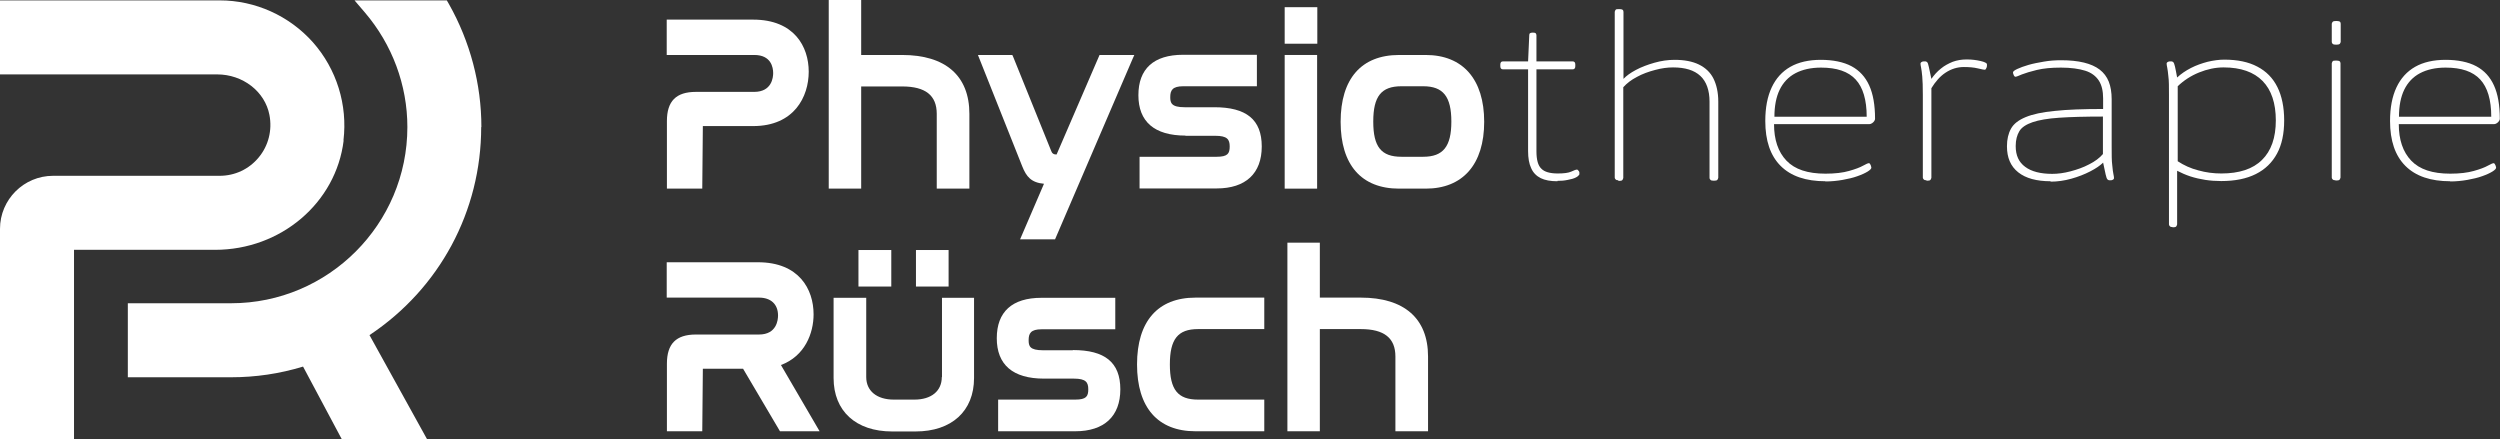 <?xml version="1.0" encoding="UTF-8"?>
<svg id="Ebene_1" data-name="Ebene 1" xmlns="http://www.w3.org/2000/svg" viewBox="0 0 128.69 22.61">
  <rect x="0" y="0" width="128.69" height="22.61" fill="#333333" stroke="none"/>
  <defs>
    <style>
      .cls-1 {
        fill: #fff;
      }
    </style>
  </defs>
  <g>
    <path class="cls-1" d="M17.68,7.23c.22-1.83-.35-3.67-1.57-5.05C14.89.81,13.14.02,11.31.02H0v3.81h11.18c1.32,0,2.46.88,2.69,2.09.15.78-.05,1.58-.55,2.18-.5.61-1.23.95-2.02.95H2.73c-1.5,0-2.73,1.22-2.73,2.73v10.84h3.81v-9.76h7.26c3.39,0,6.23-2.42,6.62-5.63Z"/>
    <path class="cls-1" d="M24.78,6.54c0-2.21-.58-4.4-1.67-6.33l-.11-.19h-4.75l.53.62c1.41,1.65,2.19,3.74,2.19,5.9,0,5-4.07,9.07-9.07,9.07h-5.32v3.81h5.32c1.25,0,2.49-.18,3.7-.55l2,3.75h4.39l-2.97-5.37c3.61-2.4,5.75-6.38,5.75-10.71Z"/>
  </g>
  <g>
    <g>
      <path class="cls-1" d="M39.8,3.76c0,.23-.07.97-.98.97h-3c-1.02,0-1.49.48-1.49,1.5v3.48h1.82l.03-3.22h2.59c2.11,0,2.86-1.51,2.86-2.8s-.75-2.68-2.86-2.68h-4.45v1.82h4.51c.87,0,.97.65.97.93Z"/>
      <path class="cls-1" d="M44.33,4.45h2.11c1.2,0,1.78.46,1.78,1.41v3.85h1.68v-3.85c0-1.96-1.23-3.03-3.46-3.03h-2.11V0h-1.67v9.71h1.67v-5.26Z"/>
      <path class="cls-1" d="M54.4,7.95h-.05q-.17,0-.23-.16l-1.96-4.85-.05-.11h-1.77l2.28,5.73c.21.53.46.84,1.12.9l-1.23,2.86h1.8l3.97-9.24.11-.25h-1.79l-2.21,5.12Z"/>
      <path class="cls-1" d="M61.02,6.99h1.54c.62,0,.74.19.74.55s-.1.53-.67.53h-3.97v1.63h3.97c1.49,0,2.32-.77,2.32-2.16s-.8-2.02-2.44-2.02h-1.53c-.69,0-.74-.23-.74-.52,0-.35.11-.56.67-.56h3.79v-1.62h-3.8c-1.51,0-2.3.72-2.3,2.08s.82,2.08,2.43,2.08Z"/>
      <rect class="cls-1" x="66.13" y=".37" width="1.68" height="1.88"/>
      <rect class="cls-1" x="66.13" y="2.83" width="1.67" height="6.88"/>
      <path class="cls-1" d="M73.39,2.83h-1.37c-1.94,0-3.01,1.22-3.01,3.44s1.07,3.44,3.01,3.44h1.37c1.91,0,3.01-1.25,3.01-3.44s-1.1-3.44-3.01-3.44ZM74.71,6.26c0,1.28-.42,1.81-1.45,1.81h-1.12c-1.04,0-1.45-.51-1.45-1.81s.41-1.82,1.45-1.82h1.12c1.03,0,1.45.53,1.45,1.82Z"/>
      <path class="cls-1" d="M41.88,16.18c0-1.29-.75-2.68-2.86-2.68h-4.7v1.82h4.75c.61,0,.98.34.98.92,0,.23-.07.98-.98.98h-3.25c-1.02,0-1.49.48-1.49,1.5v3.48h1.82l.03-3.22h2.07l1.9,3.22h2.04l-1.99-3.41c1.23-.46,1.68-1.63,1.68-2.61Z"/>
      <path class="cls-1" d="M48.48,19.41c0,.72-.54,1.16-1.41,1.16h-1.06c-.88,0-1.42-.45-1.42-1.16v-4.08h-1.68v4.13c0,1.7,1.15,2.75,3.01,2.75h1.21c1.86,0,3.01-1.05,3.01-2.75v-4.13h-1.65v4.08Z"/>
      <rect class="cls-1" x="47.15" y="12.87" width="1.68" height="1.88"/>
      <rect class="cls-1" x="44.19" y="12.87" width="1.69" height="1.88"/>
      <path class="cls-1" d="M55.22,18.03h-1.53c-.69,0-.74-.22-.74-.52,0-.35.11-.56.67-.56h3.79v-1.62h-3.8c-1.51,0-2.3.72-2.3,2.08s.82,2.08,2.43,2.08h1.54c.62,0,.74.19.74.55s-.1.53-.67.53h-3.97v1.63h3.97c1.49,0,2.32-.77,2.32-2.16s-.8-2.02-2.44-2.02Z"/>
      <path class="cls-1" d="M58.53,18.76c0,2.22,1.07,3.44,3.01,3.44h3.54v-1.63h-3.41c-1.04,0-1.45-.51-1.45-1.81s.41-1.82,1.45-1.82h3.41v-1.62h-3.54c-1.94,0-3.01,1.22-3.01,3.44Z"/>
      <path class="cls-1" d="M70.05,15.32h-2.11v-2.83h-1.67v9.71h1.67v-5.26h2.11c1.2,0,1.78.46,1.78,1.41v3.85h1.68v-3.85c0-1.96-1.23-3.03-3.46-3.03Z"/>
    </g>
    <g>
      <path class="cls-1" d="M80.17,9.33c-.35,0-.64-.05-.86-.16-.22-.11-.39-.28-.49-.51-.11-.23-.16-.53-.16-.88V3.57h-1.29c-.09,0-.14-.05-.14-.16v-.09c0-.11.05-.16.14-.16h1.29l.06-1.34c0-.05.01-.09.04-.11.03-.02.07-.03.13-.03h.03c.06,0,.11.01.13.03s.04.06.04.11v1.34h1.86c.09,0,.14.05.14.16v.09c0,.11-.05.16-.14.16h-1.86v4.22c0,.43.08.73.25.89.16.17.45.25.85.25.32,0,.55-.03.7-.1.14-.07.24-.1.29-.1.02,0,.03.01.05.03.02.02.03.04.05.06.02.02.02.05.02.08v.08s-.06.1-.17.15c-.11.06-.26.1-.43.13-.18.04-.35.05-.53.05Z"/>
      <path class="cls-1" d="M83.31,9.28c-.06,0-.11-.01-.14-.04s-.05-.06-.05-.11V.61s.02-.08.05-.11.08-.03.14-.03h.07c.06,0,.11.01.14.03s.05.06.05.11v3.45c.15-.16.36-.31.64-.46.28-.15.6-.27.95-.37s.7-.15,1.04-.15c.5,0,.92.08,1.25.24.33.16.59.4.75.72s.25.72.25,1.19v3.92s-.02.08-.05.11-.08.04-.15.04h-.05c-.07,0-.12-.01-.15-.04s-.05-.06-.05-.11v-3.92c0-.58-.16-1.03-.47-1.32-.32-.3-.79-.44-1.41-.44-.28,0-.59.04-.92.13-.34.09-.65.2-.94.36-.29.15-.52.33-.7.53v4.67s-.02.08-.05.11-.08.04-.14.04h-.07Z"/>
      <path class="cls-1" d="M93.97,9.33c-1.01,0-1.78-.26-2.31-.79-.53-.53-.79-1.3-.79-2.31,0-.69.11-1.26.33-1.73s.54-.82.96-1.06c.42-.24.95-.36,1.57-.36s1.17.11,1.58.33.71.55.91.99.3,1.01.3,1.71c0,.04-.01.08-.04.12-.03.04-.06.08-.11.11-.05.03-.09.05-.14.05h-4.91c0,.8.21,1.43.64,1.88s1.09.67,2.01.67c.49,0,.9-.05,1.21-.14.32-.09.56-.18.72-.27.16-.09.26-.13.3-.13.02,0,.05.01.06.04.02.03.04.06.05.1.01.04.02.07.02.09,0,.05-.06.12-.19.2-.13.08-.3.16-.53.24-.22.08-.48.14-.76.19-.28.05-.58.08-.88.08ZM91.33,6.01h4.76c0-.87-.19-1.51-.57-1.92-.38-.41-.97-.61-1.78-.61-.52,0-.96.1-1.32.29s-.63.48-.81.85c-.18.37-.27.84-.27,1.39Z"/>
      <path class="cls-1" d="M99.17,9.28c-.06,0-.11-.01-.14-.04s-.05-.06-.05-.11v-4.24c0-.42-.01-.74-.03-.95-.02-.21-.04-.37-.06-.46-.02-.09-.03-.16-.03-.2,0-.02,0-.04.02-.06s.04-.03.06-.04c.02-.01.05-.02.08-.02.03,0,.06,0,.08,0,.05,0,.08.02.11.05s.05.12.08.24c.03.12.07.33.13.61.14-.2.3-.38.49-.53.18-.15.39-.26.61-.35.22-.08.46-.12.72-.12s.49.03.71.08.33.11.33.17c0,.02,0,.05,0,.08s-.01.06-.02.09c-.01.03-.03.06-.04.08-.02.02-.03.03-.06.03s-.14-.02-.35-.07c-.21-.05-.45-.07-.72-.07-.34,0-.65.1-.94.29s-.52.46-.73.8v4.61s-.02.08-.05.11-.08.04-.14.04h-.07Z"/>
      <path class="cls-1" d="M105.56,9.33c-.72,0-1.28-.15-1.67-.46-.39-.31-.58-.75-.58-1.34,0-.36.07-.66.21-.91s.39-.44.75-.59c.36-.15.86-.26,1.5-.32.64-.07,1.47-.1,2.49-.1v-.55c0-.37-.07-.68-.22-.91-.15-.23-.38-.41-.7-.51s-.74-.16-1.25-.16-.9.04-1.24.12c-.33.08-.59.16-.77.23-.18.08-.29.12-.33.12-.02,0-.03,0-.05-.02-.02-.02-.03-.04-.04-.06-.01-.03-.02-.05-.03-.08s-.01-.05-.01-.06c0-.05.07-.11.22-.18.15-.07.34-.14.58-.21.24-.07.51-.12.8-.17s.58-.07.87-.07c.46,0,.85.04,1.18.12s.6.2.81.36c.21.16.37.37.47.62.1.25.15.56.15.91v2.43c0,.42,0,.74.03.96.02.22.04.37.06.46.02.09.03.16.03.2,0,.02,0,.04-.02.06-.02.02-.03.03-.06.04-.02.01-.05.02-.08.02-.03,0-.06,0-.08,0-.04,0-.07-.02-.1-.05s-.06-.12-.09-.25c-.03-.13-.07-.33-.13-.61-.15.15-.37.3-.66.45-.29.15-.62.28-.98.38-.36.1-.71.15-1.06.15ZM105.63,8.95c.3,0,.61-.04.95-.13.34-.09.66-.2.96-.36.3-.15.54-.33.71-.53v-1.93c-.91,0-1.66.02-2.25.06-.59.04-1.05.12-1.37.23s-.56.26-.68.46-.19.45-.19.77c0,.48.16.83.49,1.07.32.24.79.36,1.39.36Z"/>
      <path class="cls-1" d="M111.84,11.69c-.06,0-.11-.01-.14-.04s-.05-.06-.05-.11v-6.65c0-.42,0-.74-.03-.95-.02-.21-.04-.37-.06-.46-.02-.09-.03-.16-.03-.2,0-.02,0-.04.02-.06.02-.02.03-.03.06-.04.02-.01.05-.02.08-.02.03,0,.06,0,.08,0,.05,0,.08.02.11.05s.05.11.08.22c.03.12.06.3.11.56.2-.19.44-.35.71-.49.27-.14.56-.24.86-.32.3-.07.59-.11.86-.11.68,0,1.25.12,1.7.36.46.24.8.59,1.03,1.05.23.46.35,1.04.35,1.72s-.12,1.25-.37,1.71c-.25.46-.61.81-1.09,1.05-.48.24-1.07.36-1.78.36-.28,0-.56-.02-.82-.06s-.52-.1-.77-.18c-.24-.08-.47-.18-.68-.29v2.76s-.02.08-.05.11-.08.04-.14.04h-.07ZM114.34,8.93c.93,0,1.63-.23,2.1-.7.47-.46.71-1.14.71-2.03s-.23-1.57-.68-2.03-1.12-.7-2.01-.7c-.42,0-.84.09-1.26.26-.42.17-.79.41-1.1.71v3.86c.32.21.67.37,1.06.47.39.11.78.16,1.19.16Z"/>
      <path class="cls-1" d="M120.26,2.3c-.09,0-.15-.01-.18-.04-.03-.02-.05-.06-.05-.1v-.94s.02-.07.05-.1.1-.04.18-.04.15.01.18.03c.03.02.05.06.05.11v.94s-.02.07-.05.1c-.04.03-.1.04-.18.04ZM120.22,9.28c-.06,0-.11-.01-.14-.04s-.05-.06-.05-.11V3.26s.02-.08.05-.11.08-.03.14-.03h.07c.06,0,.11.01.14.03s.05.06.05.11v5.88s-.02.08-.05.11-.08.04-.14.04h-.07Z"/>
      <path class="cls-1" d="M126.13,9.33c-1.01,0-1.78-.26-2.31-.79s-.79-1.3-.79-2.31c0-.69.11-1.26.33-1.73s.54-.82.96-1.06c.42-.24.95-.36,1.57-.36s1.17.11,1.58.33.71.55.91.99c.2.44.3,1.01.3,1.71,0,.04-.01.08-.04.12-.03.04-.06.08-.11.11s-.09.05-.14.05h-4.91c0,.8.21,1.43.64,1.88.43.45,1.09.67,2.01.67.49,0,.89-.05,1.21-.14.32-.09.56-.18.72-.27.16-.09.26-.13.3-.13.02,0,.04.01.06.04s.03.06.05.1c.01.04.02.07.02.09,0,.05-.06.12-.19.2-.13.08-.3.16-.53.24-.22.08-.48.14-.76.19-.28.05-.58.08-.88.08ZM123.48,6.01h4.76c0-.87-.19-1.51-.57-1.92-.38-.41-.97-.61-1.78-.61-.52,0-.96.1-1.32.29s-.63.48-.81.85c-.18.37-.27.84-.27,1.39Z"/>
    </g>
  </g>
</svg>